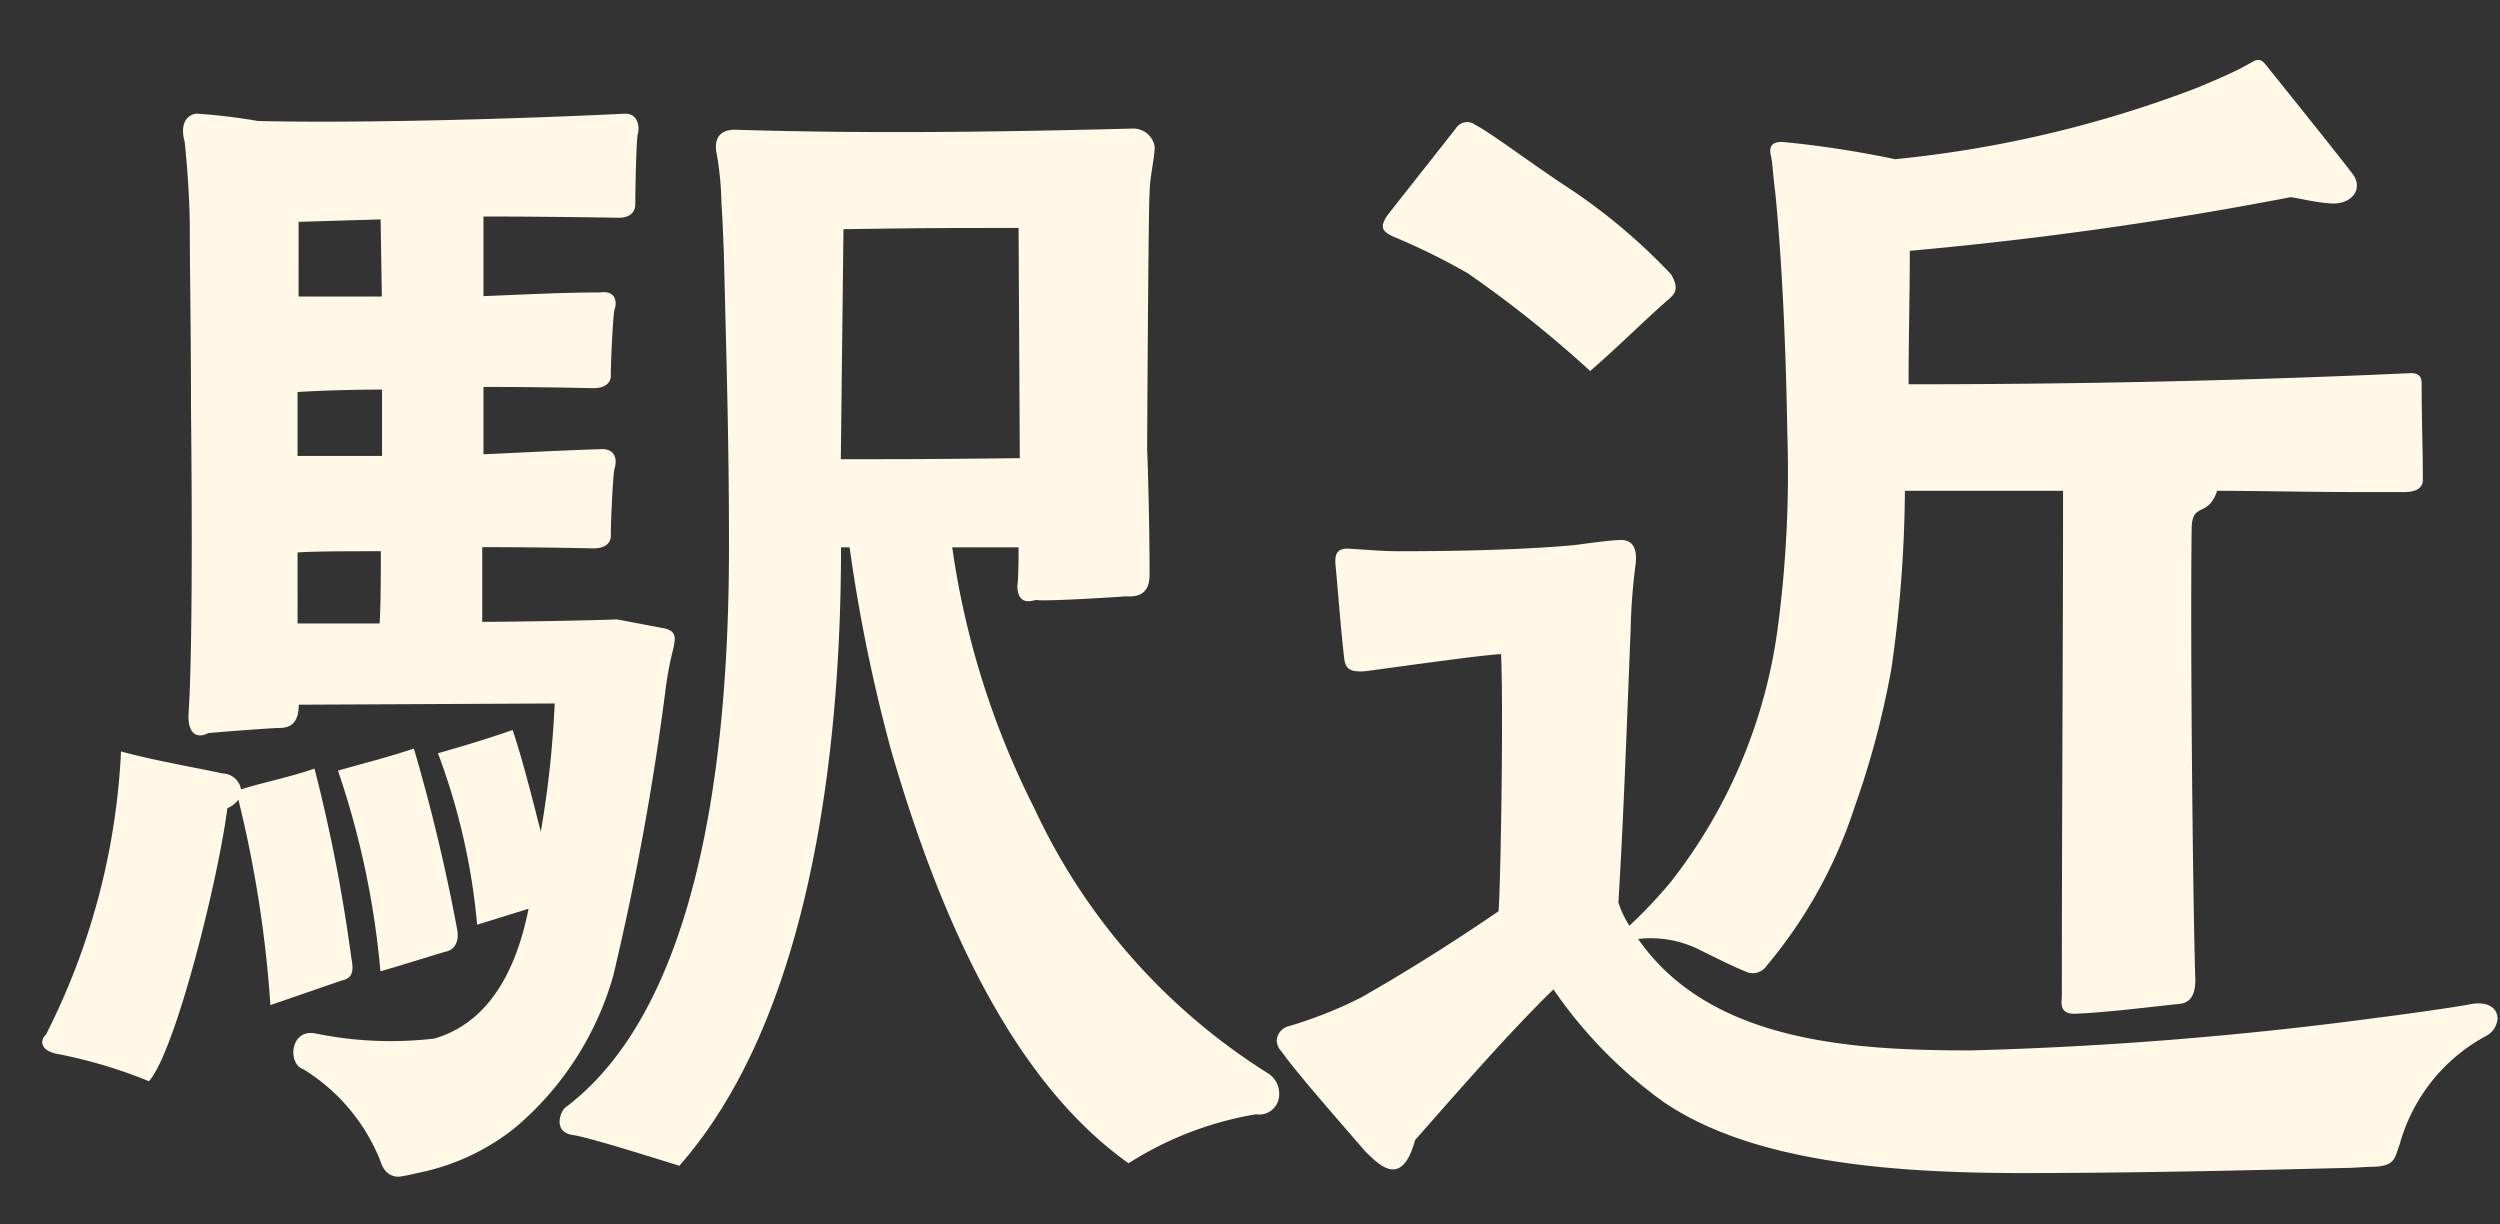 <svg xmlns="http://www.w3.org/2000/svg" xmlns:xlink="http://www.w3.org/1999/xlink" width="49" height="24" viewBox="0 0 49 24"><rect x="0" y="0" width="49" height="24" fill="#333333" stroke="none"/><defs><clipPath id="a"><rect width="49" height="24" transform="translate(55 180)" fill="#fff" stroke="#707070" stroke-width="1"/></clipPath></defs><g transform="translate(-55 -180)" clip-path="url(#a)"><path d="M-17.184,2.064a3.118,3.118,0,0,0,.36-.072A4.424,4.424,0,0,0-14.9,1.1a6.072,6.072,0,0,0,1.92-2.976,53.644,53.644,0,0,0,1.032-5.664,6.563,6.563,0,0,1,.144-.744c.048-.216.072-.36-.216-.408l-.888-.168c-.576.024-2.112.048-2.64.048v-1.464c1.224,0,2.112.024,2.184.024.216,0,.336-.1.336-.24,0-.384.048-1.248.072-1.32.048-.144.048-.408-.288-.384-.768.024-1.632.072-2.28.1v-1.32c1.2,0,2.088.024,2.16.024.216,0,.336-.1.336-.24,0-.36.048-1.224.072-1.3.048-.12.048-.384-.288-.336-.768,0-1.608.048-2.28.072v-1.56c1.3,0,2.592.024,2.664.024.192,0,.312-.1.312-.264,0-.408.024-1.3.048-1.368.048-.192-.024-.408-.24-.408-2.016.1-5.184.192-7.2.144a11.606,11.606,0,0,0-1.2-.144c-.12,0-.36.12-.24.552.048.456.1,1.152.1,1.7,0,.744.024,2.088.024,3.576.024,2.208.024,4.872-.048,5.928-.024.456.216.48.384.384.552-.048,1.3-.1,1.392-.1.168,0,.384-.048.384-.456l5.016-.024A19.966,19.966,0,0,1-14.4-4.7c-.072-.264-.312-1.272-.552-1.992-.48.168-.96.312-1.464.456a12.779,12.779,0,0,1,.768,3.36l1.008-.312c-.312,1.56-1.008,2.3-1.848,2.544a7.318,7.318,0,0,1-2.328-.1c-.5-.1-.552.6-.24.7a3.725,3.725,0,0,1,1.512,1.8C-17.472,1.992-17.328,2.064-17.184,2.064Zm5.5-.216c2.616-2.976,3.168-8.28,3.168-12.12h.168a31.851,31.851,0,0,0,.816,3.984C-6.6-3.072-5.184.168-2.88,1.8A6.69,6.69,0,0,1-.384.84.393.393,0,0,0,.072.432.471.471,0,0,0-.168.024,12.188,12.188,0,0,1-4.728-5.16a16.375,16.375,0,0,1-1.608-5.112h1.3c0,.048,0,.648-.024.744,0,.24.1.312.216.312.072,0,.12-.024.168-.024.1.024,1.056-.024,1.752-.072.384.024.456-.192.456-.432,0-.744-.024-1.9-.048-2.448,0-.1.024-4.776.048-5.016,0-.312.1-.7.1-.912a.422.422,0,0,0-.432-.36c-2.832.072-5.232.1-7.752.024-.432-.024-.432.288-.408.432a5.991,5.991,0,0,1,.1,1.008c.024.336.024.432.048.984.048,2.064.1,3.576.1,5.736,0,3.24-.336,8.832-3.192,10.992-.1.048-.288.5.144.552C-13.44,1.3-12.384,1.632-11.688,1.848Zm-7.464-18.5,1.608-.048.024,1.512h-1.632Zm10.68.144c1.7-.024,1.872-.024,3.432-.024l.024,4.512C-6.816-12-7.128-12-8.52-12Zm-10.7,3.192c.336-.024,1.032-.048,1.656-.048v1.3h-1.656Zm0,3.144c.336-.024,1.032-.024,1.632-.024,0,.456,0,1.056-.024,1.416h-1.608Zm1.632,8.208c.5-.144,1.176-.36,1.272-.384.144-.024.288-.168.216-.48a35.919,35.919,0,0,0-.84-3.5c-.5.168-.984.288-1.488.432A16.725,16.725,0,0,1-17.544-1.968ZM-22.08.192c.528-.6,1.368-4.008,1.536-5.352a.511.511,0,0,0,.216-.168A23.233,23.233,0,0,1-19.7-1.3l1.392-.48c.24-.048.24-.216.192-.456a31.6,31.6,0,0,0-.72-3.7c-.48.168-.984.264-1.44.408a.374.374,0,0,0-.36-.312c-.552-.12-1.392-.264-1.992-.432A13.667,13.667,0,0,1-24.1-.72a.207.207,0,0,0-.072.144c0,.144.168.216.336.24A9.63,9.63,0,0,1-22.08.192Zm36.72,1.8c2.112,0,4.2-.048,6.312-.1.192,0,.408-.024.6-.024.408-.024.384-.192.48-.432A3.453,3.453,0,0,1,23.736-.7a.418.418,0,0,0,.216-.336c0-.192-.168-.336-.5-.288-.192.048-1.584.24-1.8.264a74.719,74.719,0,0,1-8.016.648c-2.28,0-5.112-.144-6.528-2.184A2.134,2.134,0,0,1,8.28-2.4c.288.144.672.336.912.432a.327.327,0,0,0,.432-.1,9.31,9.31,0,0,0,1.728-3.12,16.952,16.952,0,0,0,.72-2.712,25.351,25.351,0,0,0,.264-3.48h3.1c0,3.024-.024,6.5-.024,9.912,0,.1-.072.36.288.336.576-.024,1.344-.12,2.016-.192.312-.024.312-.36.312-.48-.048-1.512-.1-6.552-.072-8.808,0-.576.312-.216.5-.768.792,0,1.776.024,2.664.024h1.008c.336,0,.36-.168.36-.24,0-.576-.024-1.224-.024-1.8,0-.144.024-.312-.264-.288-3.192.144-6.432.216-9.792.216,0-.864.024-1.752.024-2.616A74.488,74.488,0,0,0,19.9-17.136c.288.048.48.1.744.12.384.048.672-.216.5-.528-.072-.12-1.56-1.968-1.752-2.208-.048-.048-.072-.072-.12-.072a.181.181,0,0,0-.1.024l-.264.144c-.288.144-.576.264-.864.384a22.754,22.754,0,0,1-5.9,1.392,20.259,20.259,0,0,0-2.184-.336c-.336-.024-.264.216-.24.312.024.144.048.5.072.648.144,1.416.216,3.24.24,4.776A23.1,23.1,0,0,1,9.84-8.664,10.27,10.27,0,0,1,7.752-3.72a9,9,0,0,1-.816.864,1.963,1.963,0,0,1-.216-.456c.1-1.584.168-3.552.24-5.328a11.776,11.776,0,0,1,.1-1.32c.024-.24-.024-.456-.288-.456-.192,0-.7.072-.912.1-1.1.1-2.472.12-3.432.12-.312,0-.576-.024-.96-.048-.288-.024-.312.12-.288.36.048.5.1,1.224.168,1.8.024.192.12.264.408.24.216-.024,2.208-.312,2.664-.336.048.864,0,4.344-.048,5.04-.84.576-1.824,1.2-2.712,1.7A8.39,8.39,0,0,1,.264-.888.309.309,0,0,0,.024-.6a.335.335,0,0,0,.1.216C.384,0,1.488,1.248,1.752,1.56c.216.216.384.36.552.36.192,0,.336-.216.432-.576C3.648.312,4.584-.768,5.448-1.608A8.907,8.907,0,0,0,7.608.6C9.336,1.776,12.048,1.992,14.64,1.992ZM6.168-13.728c.552-.48,1.032-.96,1.44-1.32.144-.144.36-.216.144-.576A11.464,11.464,0,0,0,5.616-17.4c-.744-.5-1.416-1.008-1.7-1.152a.261.261,0,0,0-.384.072L2.208-16.8c-.168.24-.144.336.144.456a12.761,12.761,0,0,1,1.416.7A22.691,22.691,0,0,1,6.168-13.728Z" transform="translate(80 201)" fill="#fff8e6"/></g></svg>